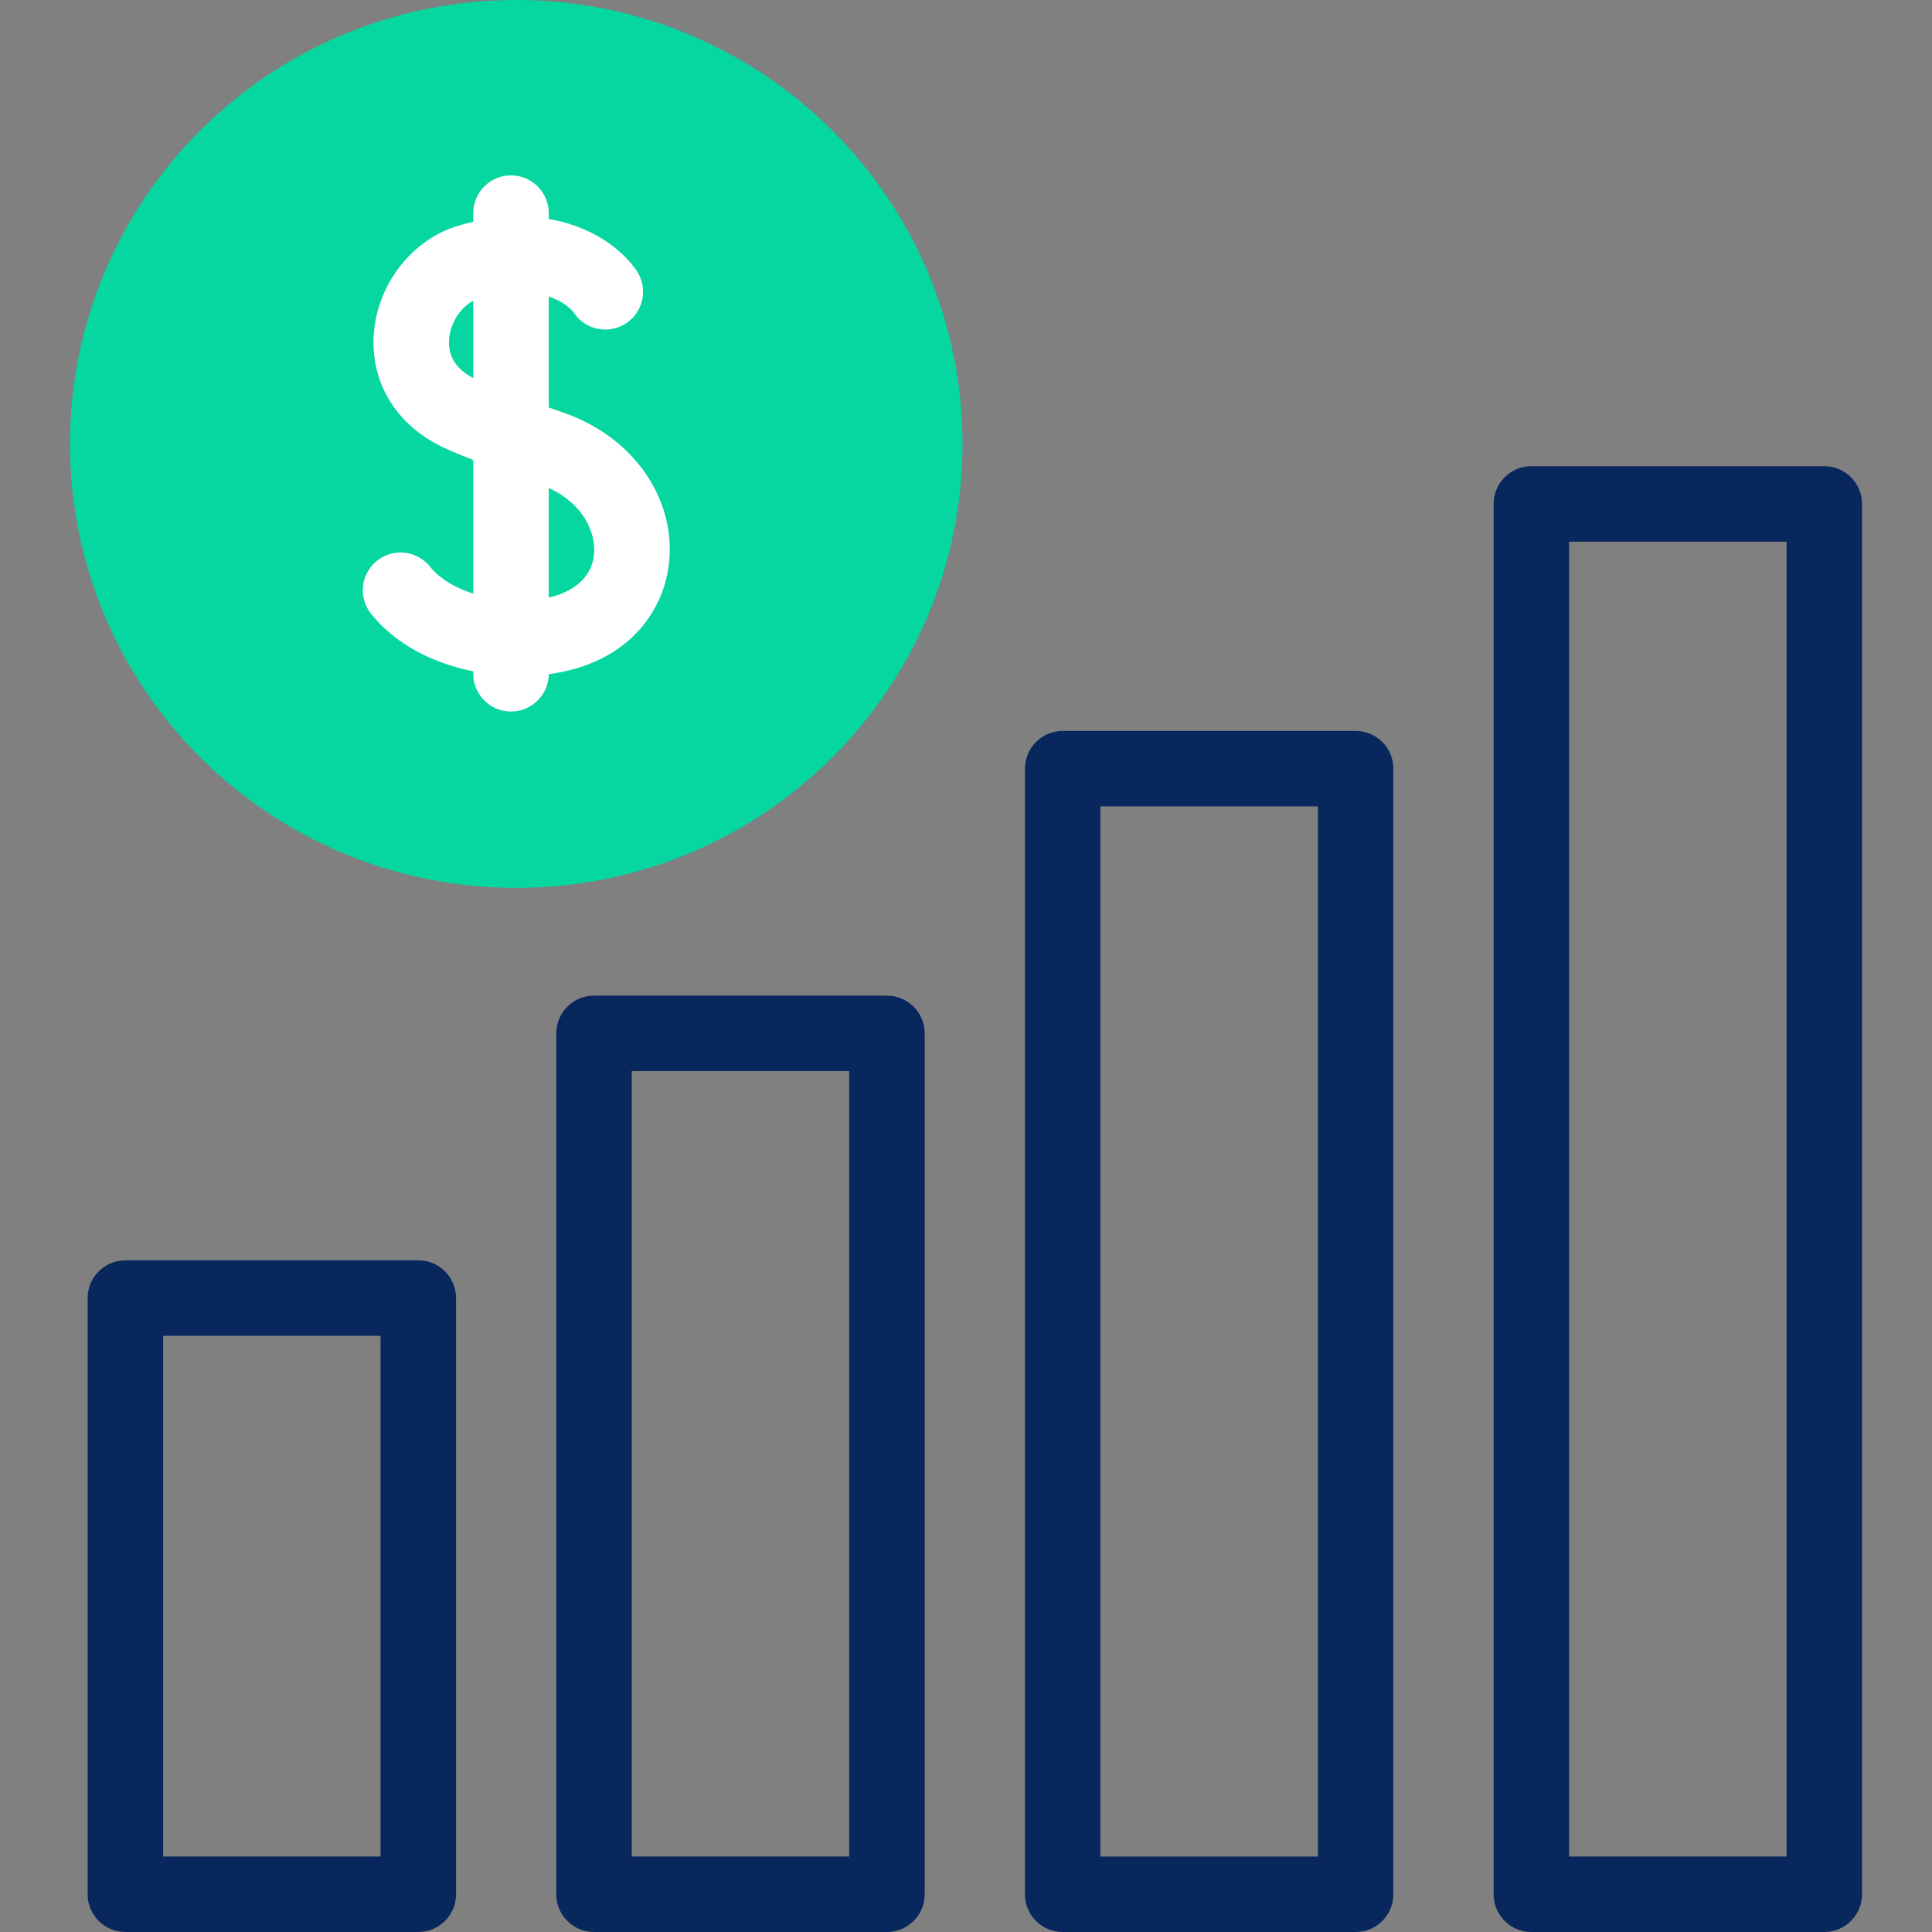 <svg width="80" height="80" fill="none" xmlns="http://www.w3.org/2000/svg"><rect width="100%" height="100%" fill="#808080" stroke="none"/><path d="M21.377 36.765c10.206.0 18.479-8.23 18.479-18.383C39.856 8.23 31.582.0 21.377.0S2.898 8.23 2.898 18.382c0 10.153 8.274 18.383 18.479 18.383z" fill="#06d6a0"/><path d="M27.69 23.405c.342-2.697-1.43-5.287-4.307-6.299l-.66-.234v-4.593c.52.175.882.446 1.065.705a1.562 1.562.0 102.553-1.802c-.703-.996-1.969-1.83-3.619-2.114v-.243a1.562 1.562.0 10-3.125.0v.359a9.77 9.77.0 00-.634.167c-1.899.57-3.33 2.405-3.483 4.465-.15 2.034.936 3.801 2.907 4.726a21.5 21.5.0 001.21.503v5.533c-.716-.226-1.368-.591-1.797-1.12a1.562 1.562.0 10-2.428 1.966c1.082 1.337 2.672 2.06 4.225 2.374v.14a1.563 1.563.0 003.125.0v-.022c3.29-.44 4.726-2.59 4.969-4.511zm-3.1-.392c-.11.869-.779 1.479-1.867 1.73v-4.537c1.44.658 1.984 1.883 1.867 2.807zm-5.993-8.967c.049-.666.461-1.303 1-1.592v3.2c-.715-.372-1.052-.912-1-1.608z" fill="#fff"/><path d="M17.321 52.188H5.191c-.862.0-1.562.699-1.562 1.562v24.687c0 .863.7 1.562 1.562 1.562h12.13c.863.0 1.563-.7 1.563-1.562V53.75c0-.863-.7-1.563-1.563-1.563zM15.76 76.874H6.754V55.313h9.005v21.561zm20.967-35.647h-12.13c-.862.0-1.562.7-1.562 1.562v35.648c0 .863.7 1.563 1.563 1.563h12.13c.862.0 1.562-.7 1.562-1.563V42.79c0-.863-.7-1.562-1.563-1.562zm-1.562 35.648H26.16V44.352h9.005v32.523zm20.969-46.609h-12.13c-.863.0-1.563.7-1.563 1.562v46.61c0 .863.7 1.562 1.563 1.562h12.13c.863.0 1.562-.7 1.562-1.562v-46.61c0-.863-.7-1.562-1.562-1.562zm-1.563 46.61h-9.005V33.39h9.005v43.484zM75.54 19.304H63.41c-.863.0-1.562.7-1.562 1.562v57.571c0 .863.7 1.563 1.562 1.563h12.13c.863.0 1.562-.7 1.562-1.563v-57.57c0-.864-.7-1.563-1.562-1.563zm-1.563 57.57h-9.004V22.43h9.004v54.446z" fill="#08275c"/></svg>